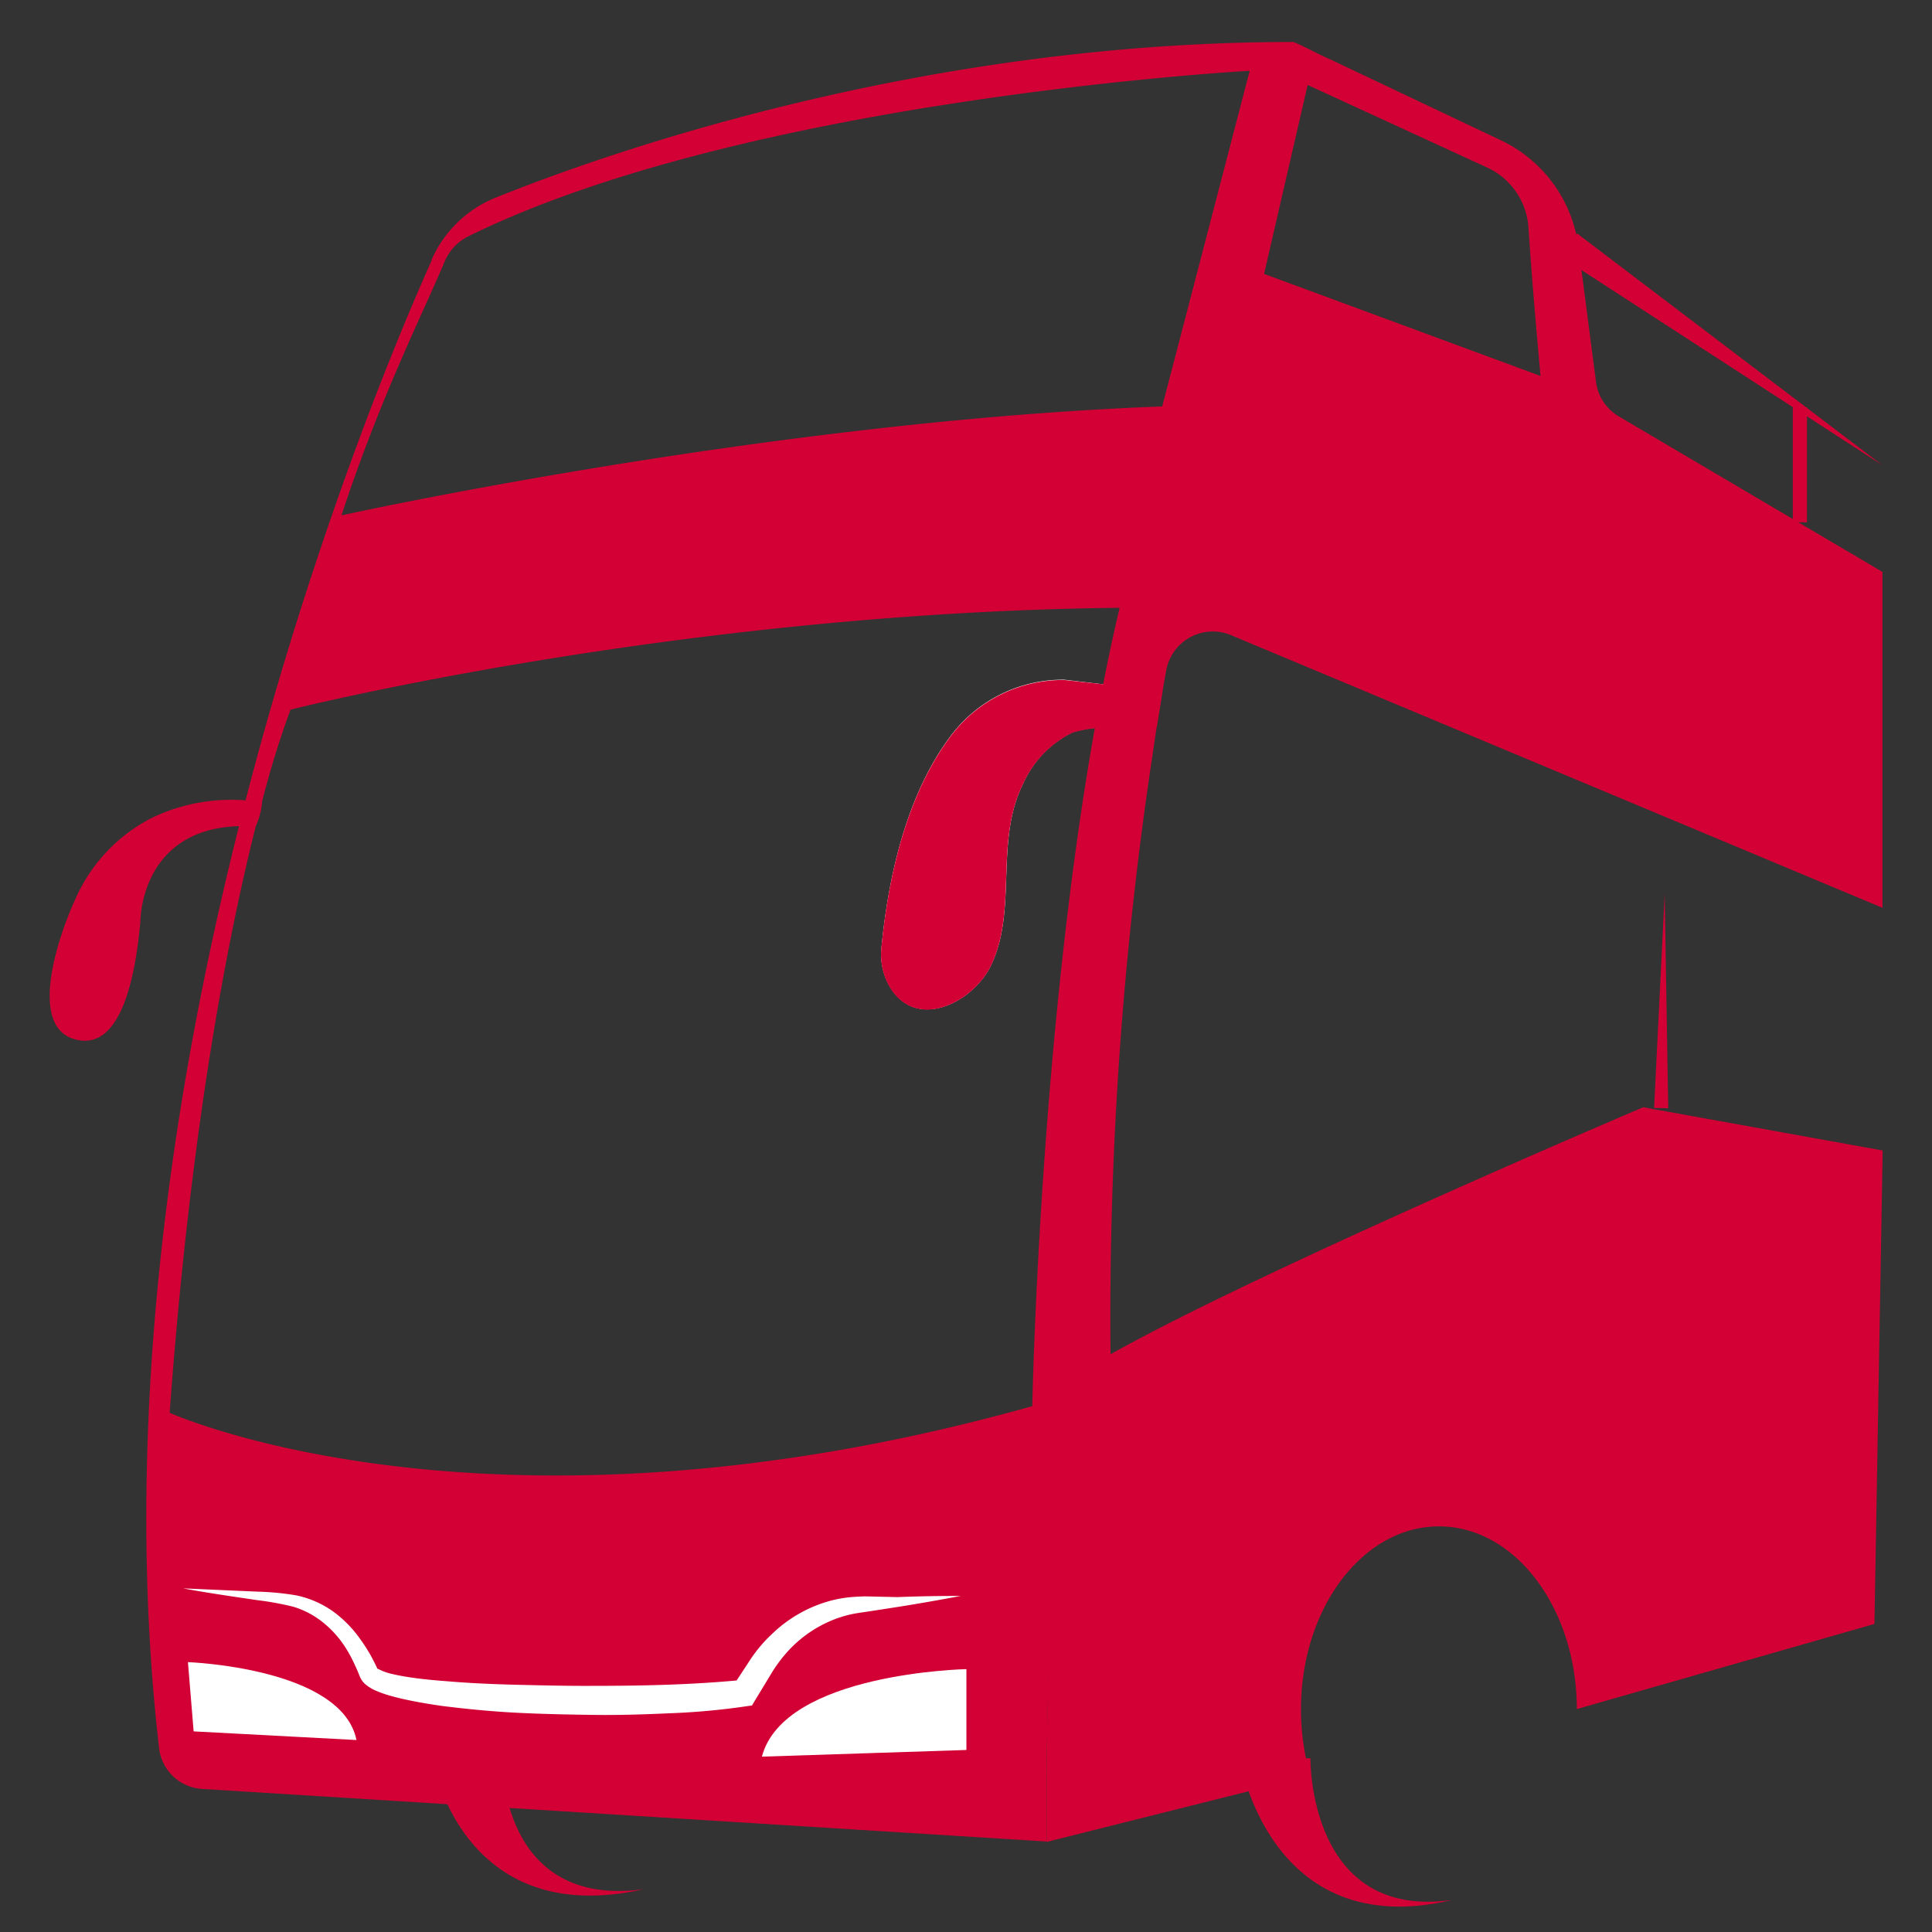 <?xml version="1.0" encoding="utf-8"?>
<svg xmlns="http://www.w3.org/2000/svg" id="Layer_2" data-name="Layer 2" viewBox="0 0 234.68 234.68">
  <rect x="0" y="0" width="234.68" height="234.68" fill="#333333" stroke="none"/>
  <defs>
    <style>.cls-1{fill:#d20034;}.cls-2{fill:none;stroke:#d20034;stroke-miterlimit:10;stroke-width:1.72px;}.cls-3{fill:#fff;}</style>
  </defs>
  <title>HO-HO-Bus-Tours</title>
  <path class="cls-1" d="M150.58,213.6s3.51,22.48,25.81,17.19c-17.52,2.49-17.21-17.21-17.21-17.21Z"/>
  <path class="cls-1" d="M52.48,213.6s3.4,20.91,25.73,15.88C60.67,231.88,61,213.73,61,213.73Z"/>
  <polygon class="cls-1" points="228.66 56.52 189.58 31.17 191.56 28.35 228.66 56.52"/>
  <line class="cls-2" x1="218.63" y1="63.44" x2="218.63" y2="49.47"/>
  <path class="cls-1" d="M140.55,88.06l.67-4.15c.15-.86.29-1.67.43-2.42a5.75,5.75,0,0,1,7.9-4.33l79.11,33.11V69.47L196.6,50.56a5.72,5.72,0,0,1-2.73-4.15l-2.05-15.76h0l-.09-.69a16.68,16.68,0,0,0-9.38-12.9L161.71,7.27c-1.69-.72-3.56-1.8-4.65-2.18-5.27,3.51-1.51,2.27-2.74,4.59-2.11,3.88-2,9.5-3.74,14.58A239.07,239.07,0,0,0,142,57c-1.72,8.85-5,16.66-6.34,26.35-.21,1.62-.42,3.25-.63,4.9-4.42,34.73-6.38,72.06-7.26,98.41-.4,12.23-.57,22.12-.64,28.26v.93c0,1.32,0,2.49,0,3.51,0,2.85,0,4.38,0,4.38l24.55-6.16,7.5-1.89c-.21-.67-.37-1.35-.53-2.06a28.74,28.74,0,0,1-.62-6c0-12.27,7.5-22.22,16.76-22.22s16.73,9.94,16.75,22.19l36.15-10.34,1-57.51L199.6,134.5s-46.23,19.63-64.7,30a456.58,456.58,0,0,1,5.13-73C140.2,90.3,140.37,89.15,140.55,88.06Zm18.29-77.74L180.9,20.47a8.67,8.67,0,0,1,4.76,7.12c.49,7.65,1.47,18.08,1.47,18.08l-33.58-12.4Z"/>
  <path class="cls-1" d="M31,100.35a8.71,8.71,0,0,0,.77-3Zm0,0a8.71,8.71,0,0,0,.77-3ZM60.23,24a14.33,14.33,0,0,0-7.79,7.53.73.73,0,0,0,0,.09v0C49.33,38.55,43.77,51.89,38,69.44h0c-2.75,8.36-5.56,17.69-8.16,27.74-.27,1-.53,2.08-.8,3.14-8.26,32.81-14.24,72.83-9.71,112.08a5.61,5.61,0,0,0,5.36,4.91l24.12,1.5,5.54.35,7.59.46,65.18,4.07s0-1.53,0-4.38c0-1,0-2.19,0-3.51.07-6.4.28-16.47.9-29.24a889.09,889.09,0,0,1,9.74-95.75c.16-1,.31-1.89.46-2.84.23-1.44.47-2.88.71-4.31.38-2.17.75-4.37,1.16-6.56v0a616.22,616.22,0,0,1,17-72C112,5.09,73.89,18.5,60.23,24ZM54,31.8a6,6,0,0,1,2.8-3.05c34-16.81,95-20.15,95-20.15s-10.38,39.87-10.63,40.77C93.56,51.13,41.48,62.6,41.48,62.6,46.19,48.25,51.55,37.68,54,31.8Zm71.42,139c-65.87,18.48-104.81.81-104.81.81,2.53-34.67,7.1-57.91,10.46-71.26a8.71,8.71,0,0,0,.77-3v0a112.54,112.54,0,0,1,3.45-11.15S82.23,74.39,136,73.83c-.71,3-1.38,6.12-2,9.29l-4.71-.52A17.06,17.06,0,0,0,115.81,89c-3.67,4.65-7.42,12.6-8.74,26.05a7.79,7.79,0,0,0,1.29,5.28c3.42,4.83,9.94,1.18,12-3.06,3.26-6.69.43-15,3.87-22a12.76,12.76,0,0,1,6.07-6.33,14.49,14.49,0,0,1,2.69-.53C126.24,126.32,125.39,170.8,125.39,170.8ZM31,100.35a8.71,8.71,0,0,0,.77-3Z"/>
  <path class="cls-1" d="M31.05,100.35a17.56,17.56,0,0,0-2,0c-12.1.35-12,11.62-12,11.62-.38,3.91-1.57,15.37-7.44,14.39-6.81-1.14-2.11-13.63-.41-17.25a20.16,20.16,0,0,1,9.16-9.72,22.26,22.26,0,0,1,11.48-2.17,16.78,16.78,0,0,1,2,.19Z"/>
  <path class="cls-3" d="M134,83.12c-.34,1.76-.67,3.51-1,5.3a14.11,14.11,0,0,0-2.7.52,12.7,12.7,0,0,0-6.06,6.33c-3.44,7-.62,15.3-3.87,22-2,4.23-8.58,7.88-12,3a7.79,7.79,0,0,1-1.29-5.26c1.32-13.46,5.08-21.41,8.74-26.06a17.05,17.05,0,0,1,13.44-6.39Z"/>
  <path class="cls-1" d="M141.22,83.91l-2.31-.26-1.93-.2-1.34-.16L134,83.12l-4.72-.52A17.05,17.05,0,0,0,115.81,89c-3.66,4.65-7.42,12.6-8.74,26.06a7.79,7.79,0,0,0,1.29,5.26c3.42,4.84,10,1.19,12-3,3.25-6.7.43-15,3.87-22a12.7,12.7,0,0,1,6.06-6.33,14.11,14.11,0,0,1,2.7-.52c.62-.09,1.31-.17,2-.22l.36,0c1-.09,2-.16,2.84-.18a13.08,13.08,0,0,1,2.34.09Z"/>
  <path class="cls-3" d="M117.39,212.57l0-9.82s-22.16.42-24.84,10.63Z"/>
  <polygon class="cls-1" points="200.92 134.59 202.21 108.59 202.64 134.62 200.92 134.59"/>
  <path class="cls-3" d="M23.52,210.31l-.69-8.41s18.69.66,20.47,9.46Z"/>
  <path class="cls-3" d="M116.69,193.86c-2.53.48-5.07.93-7.61,1.33l-3.81.59c-.65.09-1.27.18-1.84.3a14.13,14.13,0,0,0-1.72.49,15,15,0,0,0-5.88,3.87,17.55,17.55,0,0,0-2.12,2.81l-2,3.3-.36.61-.76.11a85.36,85.36,0,0,1-9.22.84c-3.07.14-6.12.24-9.18.2s-6.12-.1-9.18-.25-6.11-.44-9.17-.82c-1.53-.21-3.06-.47-4.6-.8-.77-.17-1.54-.36-2.32-.6-.39-.13-.78-.27-1.19-.44a5.14,5.14,0,0,1-1.26-.74,2.32,2.32,0,0,1-.68-.84c-.07-.12-.06-.13-.09-.18l-.05-.13-.1-.25c-.13-.34-.29-.67-.44-1a16.48,16.48,0,0,0-1-1.9,12.63,12.63,0,0,0-2.76-3.19,10.63,10.63,0,0,0-3.72-2,36.39,36.39,0,0,0-4.39-.8c-3-.45-6-.87-9-1.43l9.12.4a32.79,32.79,0,0,1,4.63.45,12,12,0,0,1,4.44,1.93,14.5,14.5,0,0,1,3.39,3.47,21.63,21.63,0,0,1,1.27,2c.18.35.37.7.54,1.06l.13.27.06.13s.06.12.05.07,0,0,.06,0a6.61,6.61,0,0,0,1.71.62c.68.16,1.39.29,2.12.4,1.45.22,2.93.36,4.42.47,3,.26,6,.38,9,.45s6,.14,9,.12c6,0,12.09-.14,18-.72l-1.13.72,2.12-3.23a17.36,17.36,0,0,1,2.7-3.16,16.36,16.36,0,0,1,7.21-4,15.25,15.25,0,0,1,2-.36c.7-.07,1.35-.1,2-.12L109,194Q112.83,193.85,116.69,193.86Z"/>
</svg>